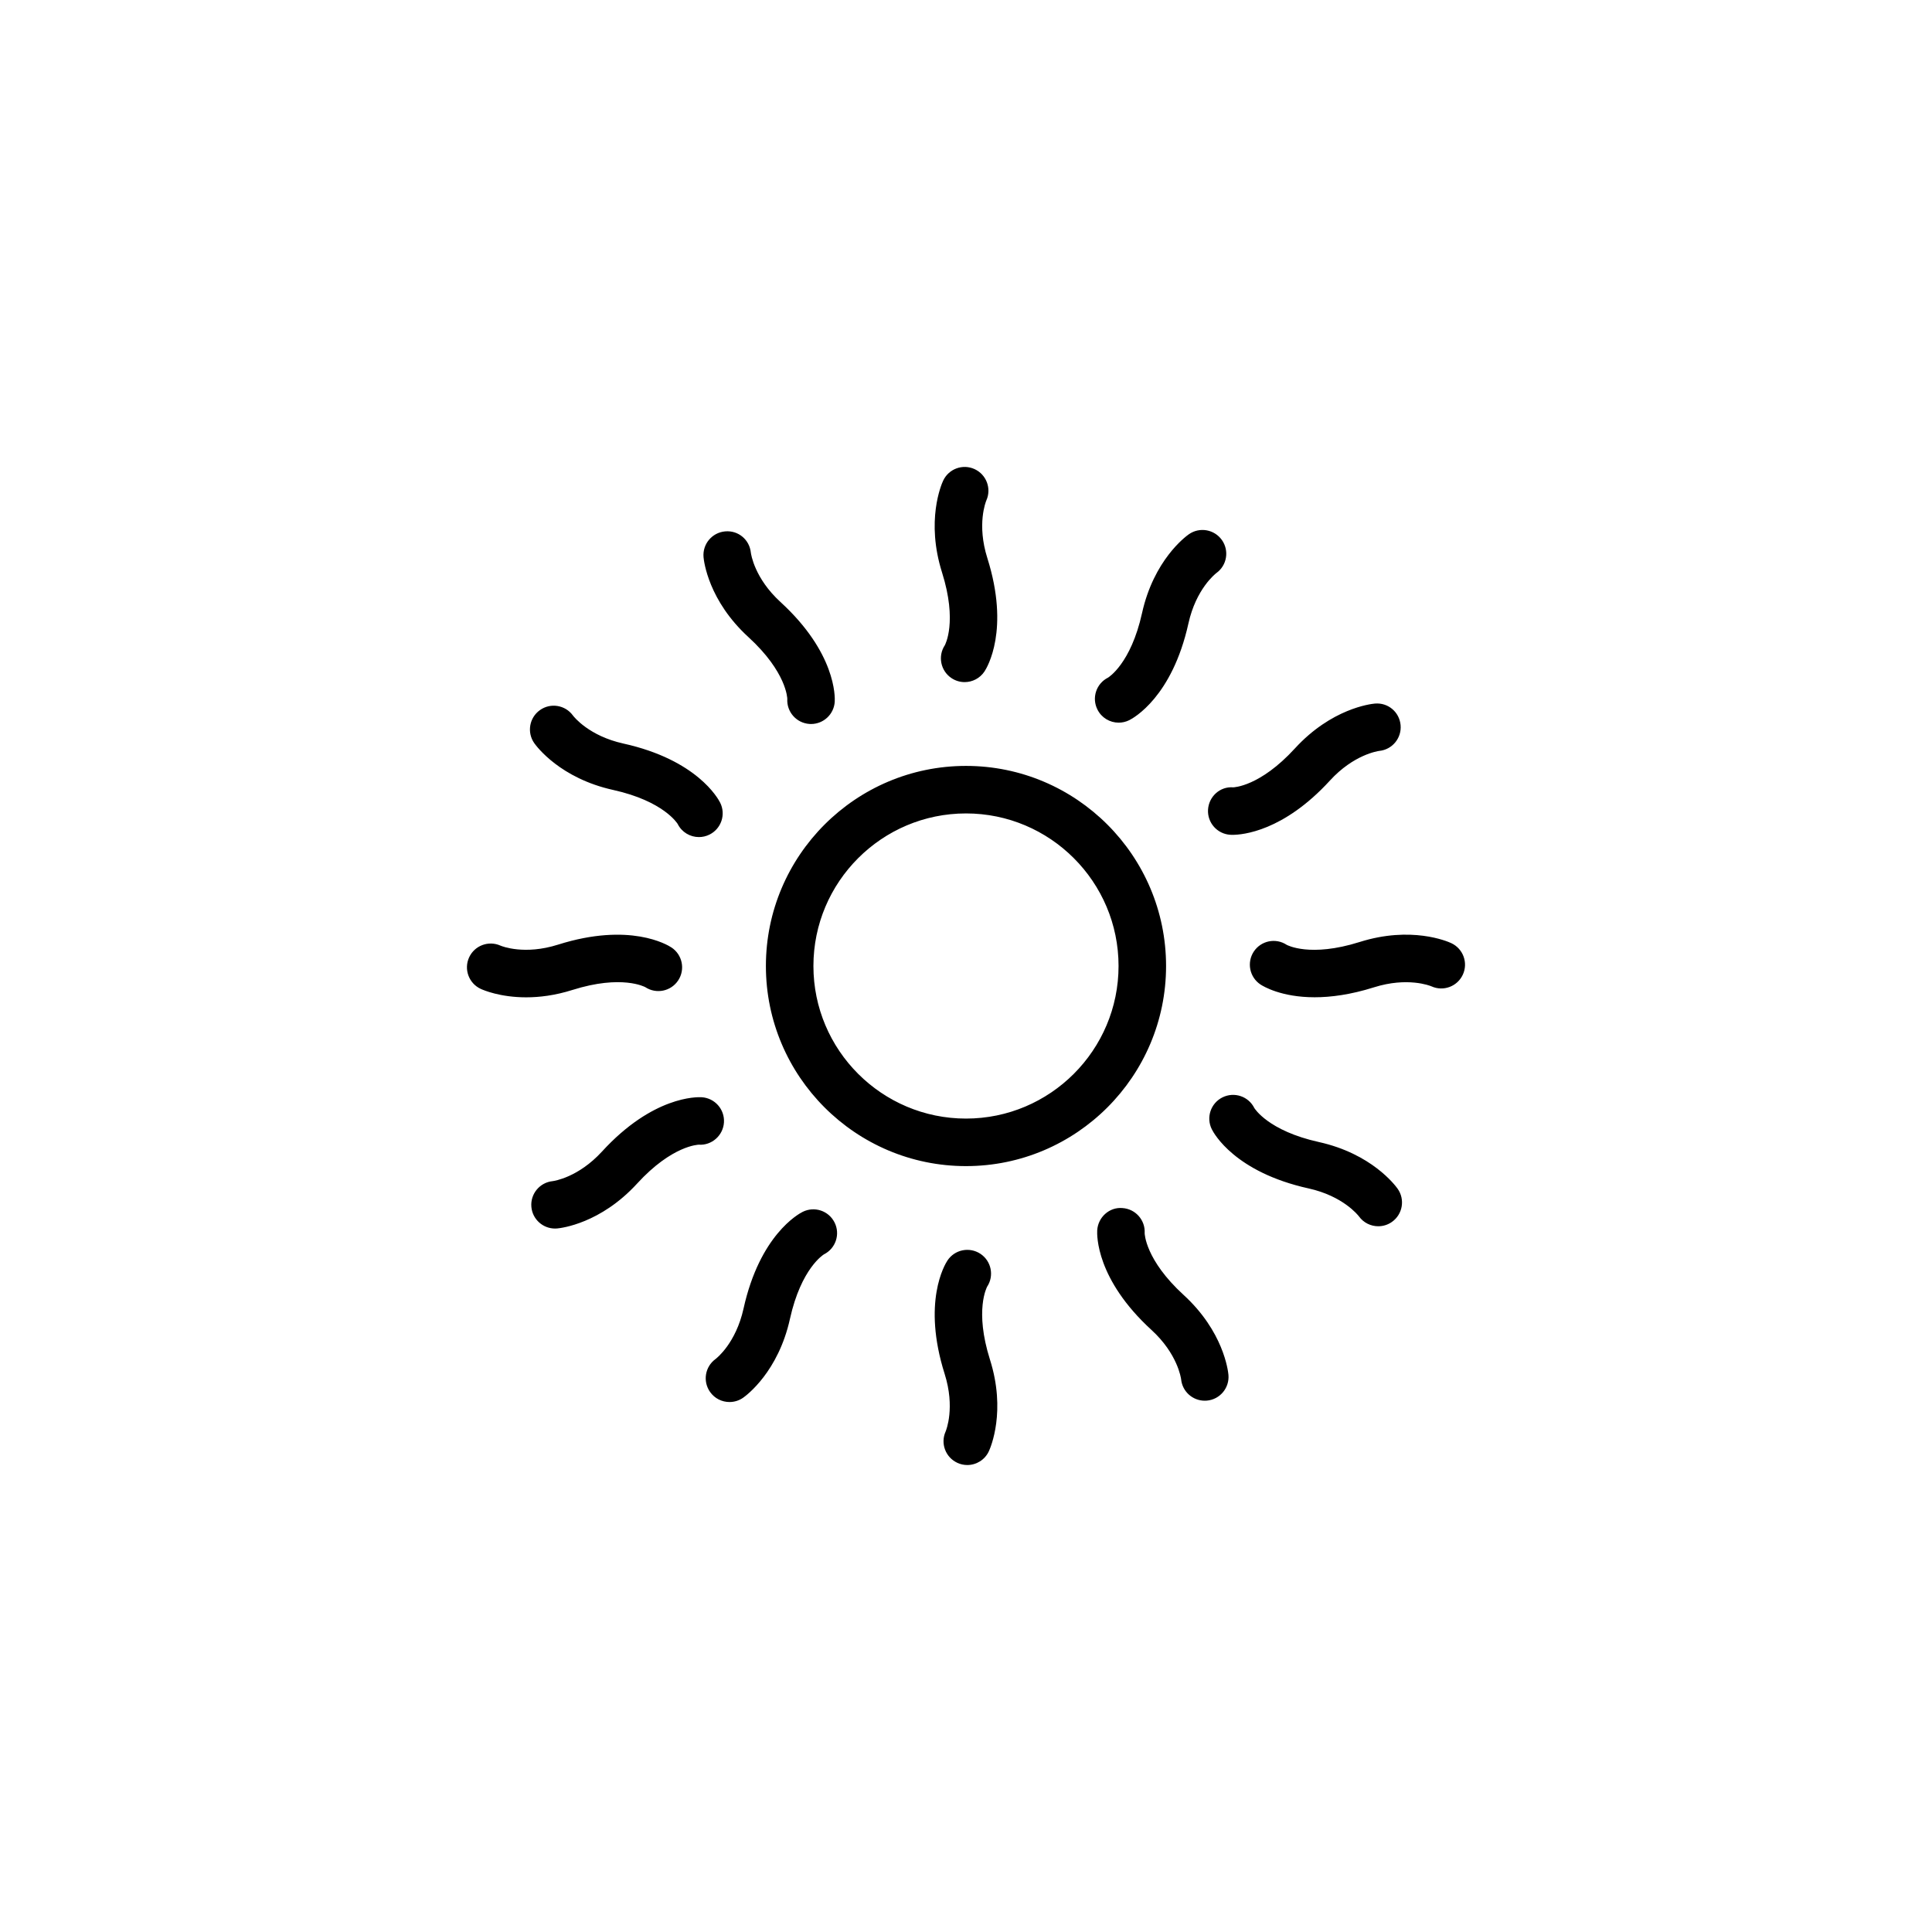 <?xml version="1.0" encoding="UTF-8"?>
<!-- The Best Svg Icon site in the world: iconSvg.co, Visit us! https://iconsvg.co -->
<svg fill="#000000" width="800px" height="800px" version="1.1" viewBox="144 144 512 512" xmlns="http://www.w3.org/2000/svg">
 <path d="m346.97 400c0 29.242 23.789 53.031 53.027 53.031 29.234 0 53.023-23.793 53.023-53.031 0-29.242-23.789-53.027-53.027-53.027-29.234 0-53.023 23.785-53.023 53.027zm53.027-40.434c22.293 0 40.43 18.137 40.43 40.43 0 22.297-18.137 40.438-40.43 40.438-22.297 0-40.434-18.141-40.434-40.434 0-22.297 18.137-40.434 40.434-40.434zm5.398-82.957c-0.156 0.371-2.562 6.359 0.258 15.281 6 19.016-0.047 28.973-0.75 30.047-1.211 1.828-3.219 2.828-5.262 2.828-1.188 0-2.398-0.336-3.465-1.043-2.902-1.918-3.699-5.824-1.785-8.727 0.047-0.09 3.394-6.184-0.75-19.312-4.301-13.648-0.195-23.23 0.293-24.277 1.457-3.152 5.184-4.543 8.352-3.082 3.129 1.449 4.516 5.148 3.109 8.285zm-40.18 53.34c-0.203 3.344-2.977 5.918-6.281 5.918-0.125 0-0.258 0-0.383-0.012-3.473-0.211-6.117-3.195-5.91-6.664-0.004-0.102-0.145-7.055-10.305-16.355-10.566-9.664-11.785-20.02-11.891-21.172-0.312-3.465 2.238-6.523 5.703-6.84 3.5-0.332 6.484 2.203 6.832 5.621 0.055 0.418 0.969 6.793 7.859 13.098 14.703 13.469 14.449 25.121 14.375 26.406zm-56.012 11.098c19.469 4.309 25.074 14.523 25.648 15.672 1.559 3.109 0.297 6.891-2.82 8.449-0.906 0.453-1.863 0.664-2.812 0.664-2.312 0-4.535-1.273-5.637-3.488-0.059-0.082-3.656-6.031-17.105-9.004-13.977-3.094-20.219-11.445-20.887-12.391-2-2.84-1.328-6.769 1.516-8.777 2.816-1.996 6.715-1.336 8.73 1.449 0.262 0.348 4.25 5.41 13.367 7.426zm-13.523 65.305c-4.602 1.457-8.742 1.949-12.246 1.949-6.891 0-11.336-1.914-12.035-2.238-3.152-1.457-4.527-5.199-3.074-8.359 1.449-3.133 5.144-4.508 8.293-3.109 0.387 0.172 6.375 2.562 15.277-0.258 18.988-6 28.965 0.039 30.047 0.75 2.898 1.914 3.699 5.824 1.785 8.727-1.914 2.902-5.812 3.703-8.727 1.785-0.098-0.035-6.176-3.391-19.32 0.754zm33.504 41c-0.102 0.012-7.047 0.152-16.348 10.309-9.672 10.559-20.027 11.785-21.172 11.891-0.195 0.02-0.387 0.023-0.578 0.023-3.223 0-5.969-2.453-6.266-5.723-0.312-3.441 2.203-6.484 5.621-6.836 0.406-0.055 6.793-0.969 13.109-7.863 13.473-14.711 25.141-14.449 26.395-14.375 3.473 0.211 6.117 3.195 5.91 6.664-0.211 3.477-3.254 6.156-6.672 5.91zm35.984 20.617c1.559 3.109 0.297 6.891-2.82 8.449-0.082 0.055-6.031 3.656-9.004 17.098-3.094 13.98-11.441 20.219-12.391 20.883-1.102 0.781-2.371 1.152-3.629 1.152-1.98 0-3.918-0.926-5.144-2.664-1.996-2.82-1.344-6.715 1.445-8.73 0.324-0.246 5.394-4.231 7.418-13.359 4.309-19.469 14.523-25.07 15.672-25.645 3.133-1.562 6.898-0.293 8.453 2.816zm41.184 36.344c4.312 13.648 0.191 23.23-0.293 24.277-1.062 2.301-3.34 3.656-5.723 3.656-0.883 0-1.785-0.188-2.637-0.586-3.133-1.449-4.516-5.144-3.102-8.289 0.156-0.379 2.559-6.359-0.258-15.277-6.004-19.016 0.039-28.973 0.746-30.047 1.918-2.902 5.82-3.691 8.727-1.785 2.898 1.914 3.699 5.824 1.785 8.727-0.039 0.105-3.394 6.195 0.754 19.324zm51.301-17.156c10.559 9.668 11.789 20.02 11.895 21.172 0.312 3.465-2.231 6.531-5.699 6.848-0.195 0.02-0.387 0.023-0.578 0.023-3.199 0-5.926-2.418-6.258-5.648-0.055-0.418-0.973-6.797-7.863-13.105-14.707-13.461-14.449-25.109-14.379-26.395 0.211-3.473 3.234-6.207 6.664-5.906 3.473 0.211 6.117 3.195 5.91 6.664 0.008 0.102 0.156 7.055 10.309 16.348zm56.742-28.117c2 2.84 1.328 6.769-1.516 8.777-1.102 0.781-2.371 1.152-3.629 1.152-1.953 0-3.879-0.906-5.109-2.606-0.25-0.332-4.238-5.402-13.352-7.418-19.473-4.309-25.078-14.523-25.648-15.68-1.559-3.113-0.293-6.891 2.82-8.449 3.125-1.547 6.898-0.289 8.449 2.828 0.059 0.082 3.656 6.027 17.098 9.004 13.98 3.098 20.215 11.449 20.887 12.391zm17.27-56.75c-1.445 3.133-5.141 4.523-8.293 3.109-0.383-0.168-6.363-2.555-15.277 0.258-6.191 1.953-11.422 2.629-15.699 2.629-8.855 0-13.617-2.906-14.348-3.379-2.898-1.914-3.699-5.824-1.785-8.727 1.918-2.902 5.812-3.699 8.727-1.785 0.09 0.039 6.168 3.391 19.312-0.75 13.66-4.312 23.227-0.195 24.277 0.289 3.164 1.461 4.543 5.199 3.086 8.355zm-60.855-49.637c0.102-0.012 7.047-0.152 16.348-10.309 9.668-10.555 20.02-11.785 21.164-11.887 3.527-0.324 6.531 2.231 6.848 5.699 0.312 3.441-2.203 6.484-5.621 6.836-0.406 0.055-6.793 0.969-13.105 7.859-12.332 13.469-23.141 14.391-25.855 14.391-0.25 0-0.434-0.004-0.539-0.016-3.473-0.211-6.117-3.195-5.91-6.664 0.211-3.481 3.188-6.195 6.672-5.91zm-2.992-65.539c1.988 2.82 1.34 6.715-1.449 8.73-0.332 0.258-5.402 4.238-7.422 13.359-4.309 19.469-14.523 25.07-15.672 25.645-0.906 0.453-1.863 0.664-2.812 0.664-2.312 0-4.535-1.273-5.637-3.488-1.559-3.109-0.297-6.891 2.82-8.449 0.082-0.055 6.031-3.656 9.004-17.098 3.094-13.98 11.445-20.219 12.395-20.883 2.836-2 6.758-1.32 8.773 1.52z"/>
</svg>